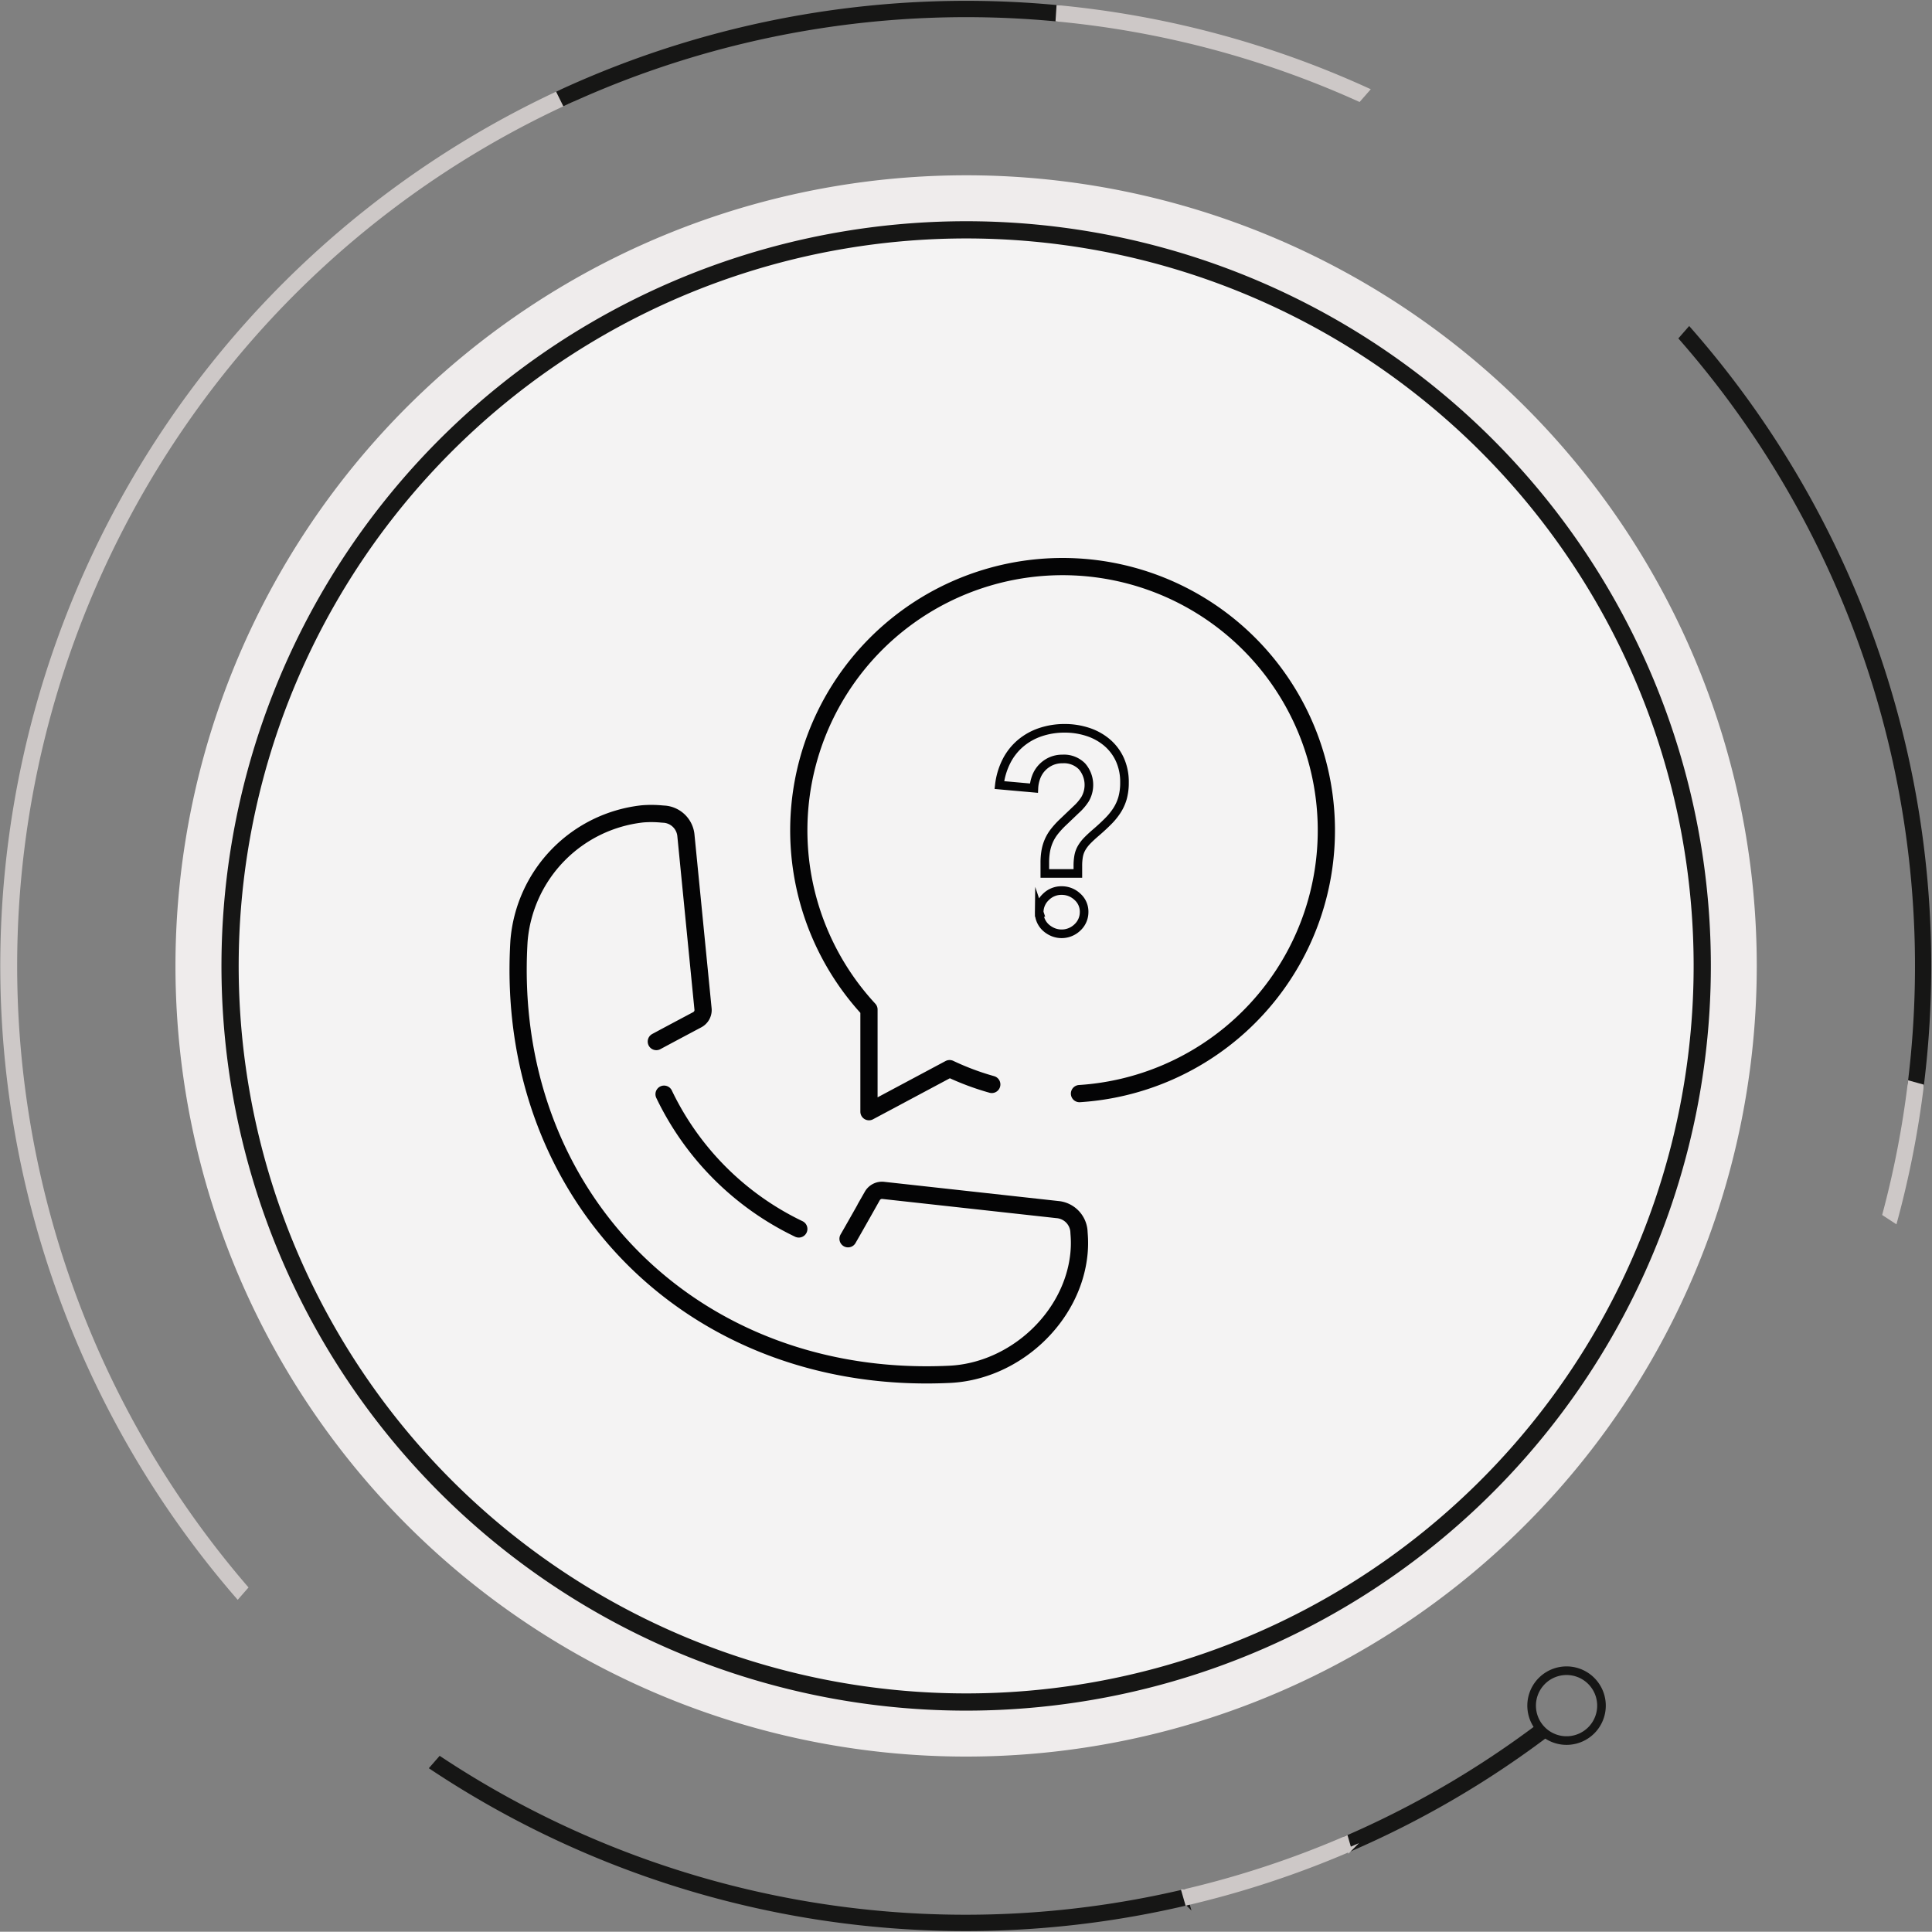 <svg xmlns="http://www.w3.org/2000/svg" xmlns:xlink="http://www.w3.org/1999/xlink" width="224.411" height="224.384" viewBox="0 0 224.411 224.384">
  <rect x="0" y="0" width="224.411" height="224.384" fill="#808080" stroke="none"/>
  <defs>
    <clipPath id="clip-path">
      <rect id="Rectangle_129" data-name="Rectangle 129" width="224.411" height="224.384" fill="none"/>
    </clipPath>
  </defs>
  <g id="Groupe_71" data-name="Groupe 71" clip-path="url(#clip-path)">
    <path id="Tracé_2632" data-name="Tracé 2632" d="M166.865,37.266a91.837,91.837,0,1,0,8.72,129.584,91.836,91.836,0,0,0-8.72-129.584" transform="translate(5.786 5.78)" fill="#efecec"/>
    <path id="Tracé_2633" data-name="Tracé 2633" d="M160.9,40.237a85.5,85.5,0,1,0,8.118,120.648A85.5,85.5,0,0,0,160.9,40.237" transform="translate(7.584 7.578)" fill="#f4f3f3"/>
    <path id="Tracé_2634" data-name="Tracé 2634" d="M160.9,40.237a85.5,85.5,0,1,0,8.118,120.648A85.5,85.5,0,0,0,160.9,40.237Z" transform="translate(7.584 7.578)" fill="none" stroke="#161615" stroke-miterlimit="10" stroke-width="2"/>
    <path id="Tracé_2635" data-name="Tracé 2635" d="M28.889,36.4a110.69,110.69,0,0,0-.451,144.931l-.926,1.059A111.869,111.869,0,0,1,64.832,7.71l.62,1.253A109.808,109.808,0,0,0,28.889,36.4" transform="translate(0.099 3.057)" fill="#cdc8c7"/>
    <path id="Tracé_2636" data-name="Tracé 2636" d="M28.889,36.4a110.69,110.69,0,0,0-.451,144.931l-.926,1.059A111.869,111.869,0,0,1,64.832,7.71l.62,1.253A109.808,109.808,0,0,0,28.889,36.4Z" transform="translate(0.099 3.057)" fill="none" stroke="#cdc8c7" stroke-miterlimit="10" stroke-width="0.5"/>
    <path id="Tracé_2637" data-name="Tracé 2637" d="M47.117,11.919l-.62-1.253A112.565,112.565,0,0,1,104.523.76l-.089,1.394a111.161,111.161,0,0,0-57.317,9.765" transform="translate(18.435 0.099)" fill="#161615"/>
    <path id="Tracé_2638" data-name="Tracé 2638" d="M47.117,11.919l-.62-1.253A112.565,112.565,0,0,1,104.523.76l-.089,1.394A111.161,111.161,0,0,0,47.117,11.919Z" transform="translate(18.435 0.099)" fill="none" stroke="#161615" stroke-miterlimit="10" stroke-width="0.5"/>
    <path id="Tracé_2639" data-name="Tracé 2639" d="M122.976,11.3A110.376,110.376,0,0,0,87.985,2.009L88.074.615a111.788,111.788,0,0,1,35.857,9.594Z" transform="translate(34.883 0.244)" fill="#cdc8c7"/>
    <path id="Tracé_2640" data-name="Tracé 2640" d="M122.976,11.3A110.376,110.376,0,0,0,87.985,2.009L88.074.615a111.788,111.788,0,0,1,35.857,9.594Z" transform="translate(34.883 0.244)" fill="none" stroke="#cdc8c7" stroke-miterlimit="10" stroke-width="0.5"/>
    <path id="Tracé_2641" data-name="Tracé 2641" d="M128.785,146.078a4.057,4.057,0,1,0-.385-5.726A4.057,4.057,0,0,0,128.785,146.078Z" transform="translate(50.509 55.095)" fill="none" stroke="#161615" stroke-miterlimit="10" stroke-width="1"/>
    <path id="Tracé_2642" data-name="Tracé 2642" d="M111.967,156.533a109.652,109.652,0,0,0,22.142-12.861l1.243.813a110.947,110.947,0,0,1-23,13.394Z" transform="translate(44.391 56.961)" fill="#161615"/>
    <path id="Tracé_2643" data-name="Tracé 2643" d="M111.967,156.533a109.652,109.652,0,0,0,22.142-12.861l1.243.813a110.947,110.947,0,0,1-23,13.394Z" transform="translate(44.391 56.961)" fill="none" stroke="#161615" stroke-miterlimit="10" stroke-width="0.5"/>
    <path id="Tracé_2644" data-name="Tracé 2644" d="M35.938,147.341l.926-1.06a110.583,110.583,0,0,0,86.388,15.437l.388,1.345a111.981,111.981,0,0,1-87.7-15.721" transform="translate(14.248 57.996)" fill="#161615"/>
    <path id="Tracé_2645" data-name="Tracé 2645" d="M35.938,147.341l.926-1.06a110.583,110.583,0,0,0,86.388,15.437l.388,1.345A111.981,111.981,0,0,1,35.938,147.341Z" transform="translate(14.248 57.996)" fill="none" stroke="#161615" stroke-miterlimit="10" stroke-width="0.5"/>
    <path id="Tracé_2646" data-name="Tracé 2646" d="M98.851,160.445l-.388-1.345a110.54,110.54,0,0,0,18.856-6.218l.39,1.345a112.049,112.049,0,0,1-18.858,6.218" transform="translate(39.037 60.613)" fill="#cdc8c7"/>
    <path id="Tracé_2647" data-name="Tracé 2647" d="M98.851,160.445l-.388-1.345a110.54,110.54,0,0,0,18.856-6.218l.39,1.345A112.049,112.049,0,0,1,98.851,160.445Z" transform="translate(39.037 60.613)" fill="none" stroke="#cdc8c7" stroke-miterlimit="10" stroke-width="0.5"/>
    <path id="Tracé_2648" data-name="Tracé 2648" d="M167.76,115.316l-1.352-.376a110.676,110.676,0,0,0-26.569-86.492l.927-1.06a112.062,112.062,0,0,1,26.994,87.927" transform="translate(55.441 10.859)" fill="#161615"/>
    <path id="Tracé_2649" data-name="Tracé 2649" d="M167.76,115.316l-1.352-.376a110.676,110.676,0,0,0-26.569-86.492l.927-1.06A112.062,112.062,0,0,1,167.76,115.316Z" transform="translate(55.441 10.859)" fill="none" stroke="#161615" stroke-miterlimit="10" stroke-width="0.5"/>
    <path id="Tracé_2650" data-name="Tracé 2650" d="M157.98,106.1l-1.221-.8A110.533,110.533,0,0,0,159.7,90.084l1.352.376A111.9,111.9,0,0,1,157.98,106.1" transform="translate(62.15 35.715)" fill="#cdc8c7"/>
    <path id="Tracé_2651" data-name="Tracé 2651" d="M157.98,106.1l-1.221-.8A110.533,110.533,0,0,0,159.7,90.084l1.352.376A111.9,111.9,0,0,1,157.98,106.1Z" transform="translate(62.15 35.715)" fill="none" stroke="#cdc8c7" stroke-miterlimit="10" stroke-width="0.5"/>
    <path id="Tracé_2652" data-name="Tracé 2652" d="M81.418,117.061c.934-1.613,2.819-4.973,2.819-4.973a1.3,1.3,0,0,1,1.221-.652l20.266,2.234a2.741,2.741,0,0,1,2.511,2.469c.007.124.015.23.022.353a12.568,12.568,0,0,1-.01,2.233c-.7,7.445-7.452,13.723-15.037,14.082C63.448,134.218,41.391,112,43.2,82.459A16.163,16.163,0,0,1,57.545,67.707a12.764,12.764,0,0,1,2.243.017c.124.008.232.018.356.025a2.735,2.735,0,0,1,2.448,2.523l1.987,20.15a1.276,1.276,0,0,1-.69,1.205s-3.015,1.6-4.74,2.528" transform="translate(17.086 26.827)" fill="none" stroke="#040405" stroke-linecap="round" stroke-miterlimit="10" stroke-width="2"/>
    <path id="Tracé_2653" data-name="Tracé 2653" d="M55.235,91.012a33.306,33.306,0,0,0,15.65,15.654" transform="translate(21.899 36.083)" fill="none" stroke="#040405" stroke-linecap="round" stroke-miterlimit="10" stroke-width="2"/>
    <path id="Tracé_2654" data-name="Tracé 2654" d="M99.045,108.3a30.64,30.64,0,1,0-24.452-9.767V110.4l9.365-5a30.856,30.856,0,0,0,4.9,1.835" transform="translate(26.342 18.728)" fill="none" stroke="#040405" stroke-linecap="round" stroke-linejoin="round" stroke-width="2"/>
    <path id="Tracé_2655" data-name="Tracé 2655" d="M88.406,77.436V76.2a7.843,7.843,0,0,1,.115-1.4,5.2,5.2,0,0,1,.358-1.173,5.01,5.01,0,0,1,.654-1.077,9.835,9.835,0,0,1,1.026-1.109l1.466-1.4a6,6,0,0,0,1.06-1.239,3.3,3.3,0,0,0-.357-3.8,2.938,2.938,0,0,0-2.266-.863,3.206,3.206,0,0,0-1.353.277,3.308,3.308,0,0,0-1.043.75,3.2,3.2,0,0,0-.669,1.092,4.2,4.2,0,0,0-.26,1.272l-4.012-.359a8.2,8.2,0,0,1,.832-2.787A6.692,6.692,0,0,1,85.6,62.308a7.052,7.052,0,0,1,2.314-1.288,8.715,8.715,0,0,1,2.8-.441,8.534,8.534,0,0,1,2.656.409,6.6,6.6,0,0,1,2.216,1.205,5.692,5.692,0,0,1,1.517,1.973,6.259,6.259,0,0,1,.556,2.706,6.6,6.6,0,0,1-.229,1.825,5.381,5.381,0,0,1-.654,1.434,7.693,7.693,0,0,1-1.026,1.255q-.6.605-1.353,1.255c-.433.37-.788.7-1.059.979a4.381,4.381,0,0,0-.652.848,2.969,2.969,0,0,0-.342.912,6.257,6.257,0,0,0-.1,1.207v.848Zm-.652,4.532a2.42,2.42,0,0,1,.767-1.793,2.534,2.534,0,0,1,1.842-.75,2.622,2.622,0,0,1,1.825.718,2.3,2.3,0,0,1,.782,1.76A2.424,2.424,0,0,1,92.2,83.7a2.639,2.639,0,0,1-2.835.554,2.9,2.9,0,0,1-.832-.522,2.4,2.4,0,0,1-.571-.783A2.291,2.291,0,0,1,87.754,81.967Z" transform="translate(32.955 24.018)" fill="none" stroke="#040405" stroke-miterlimit="10" stroke-width="1"/>
  </g>
</svg>
